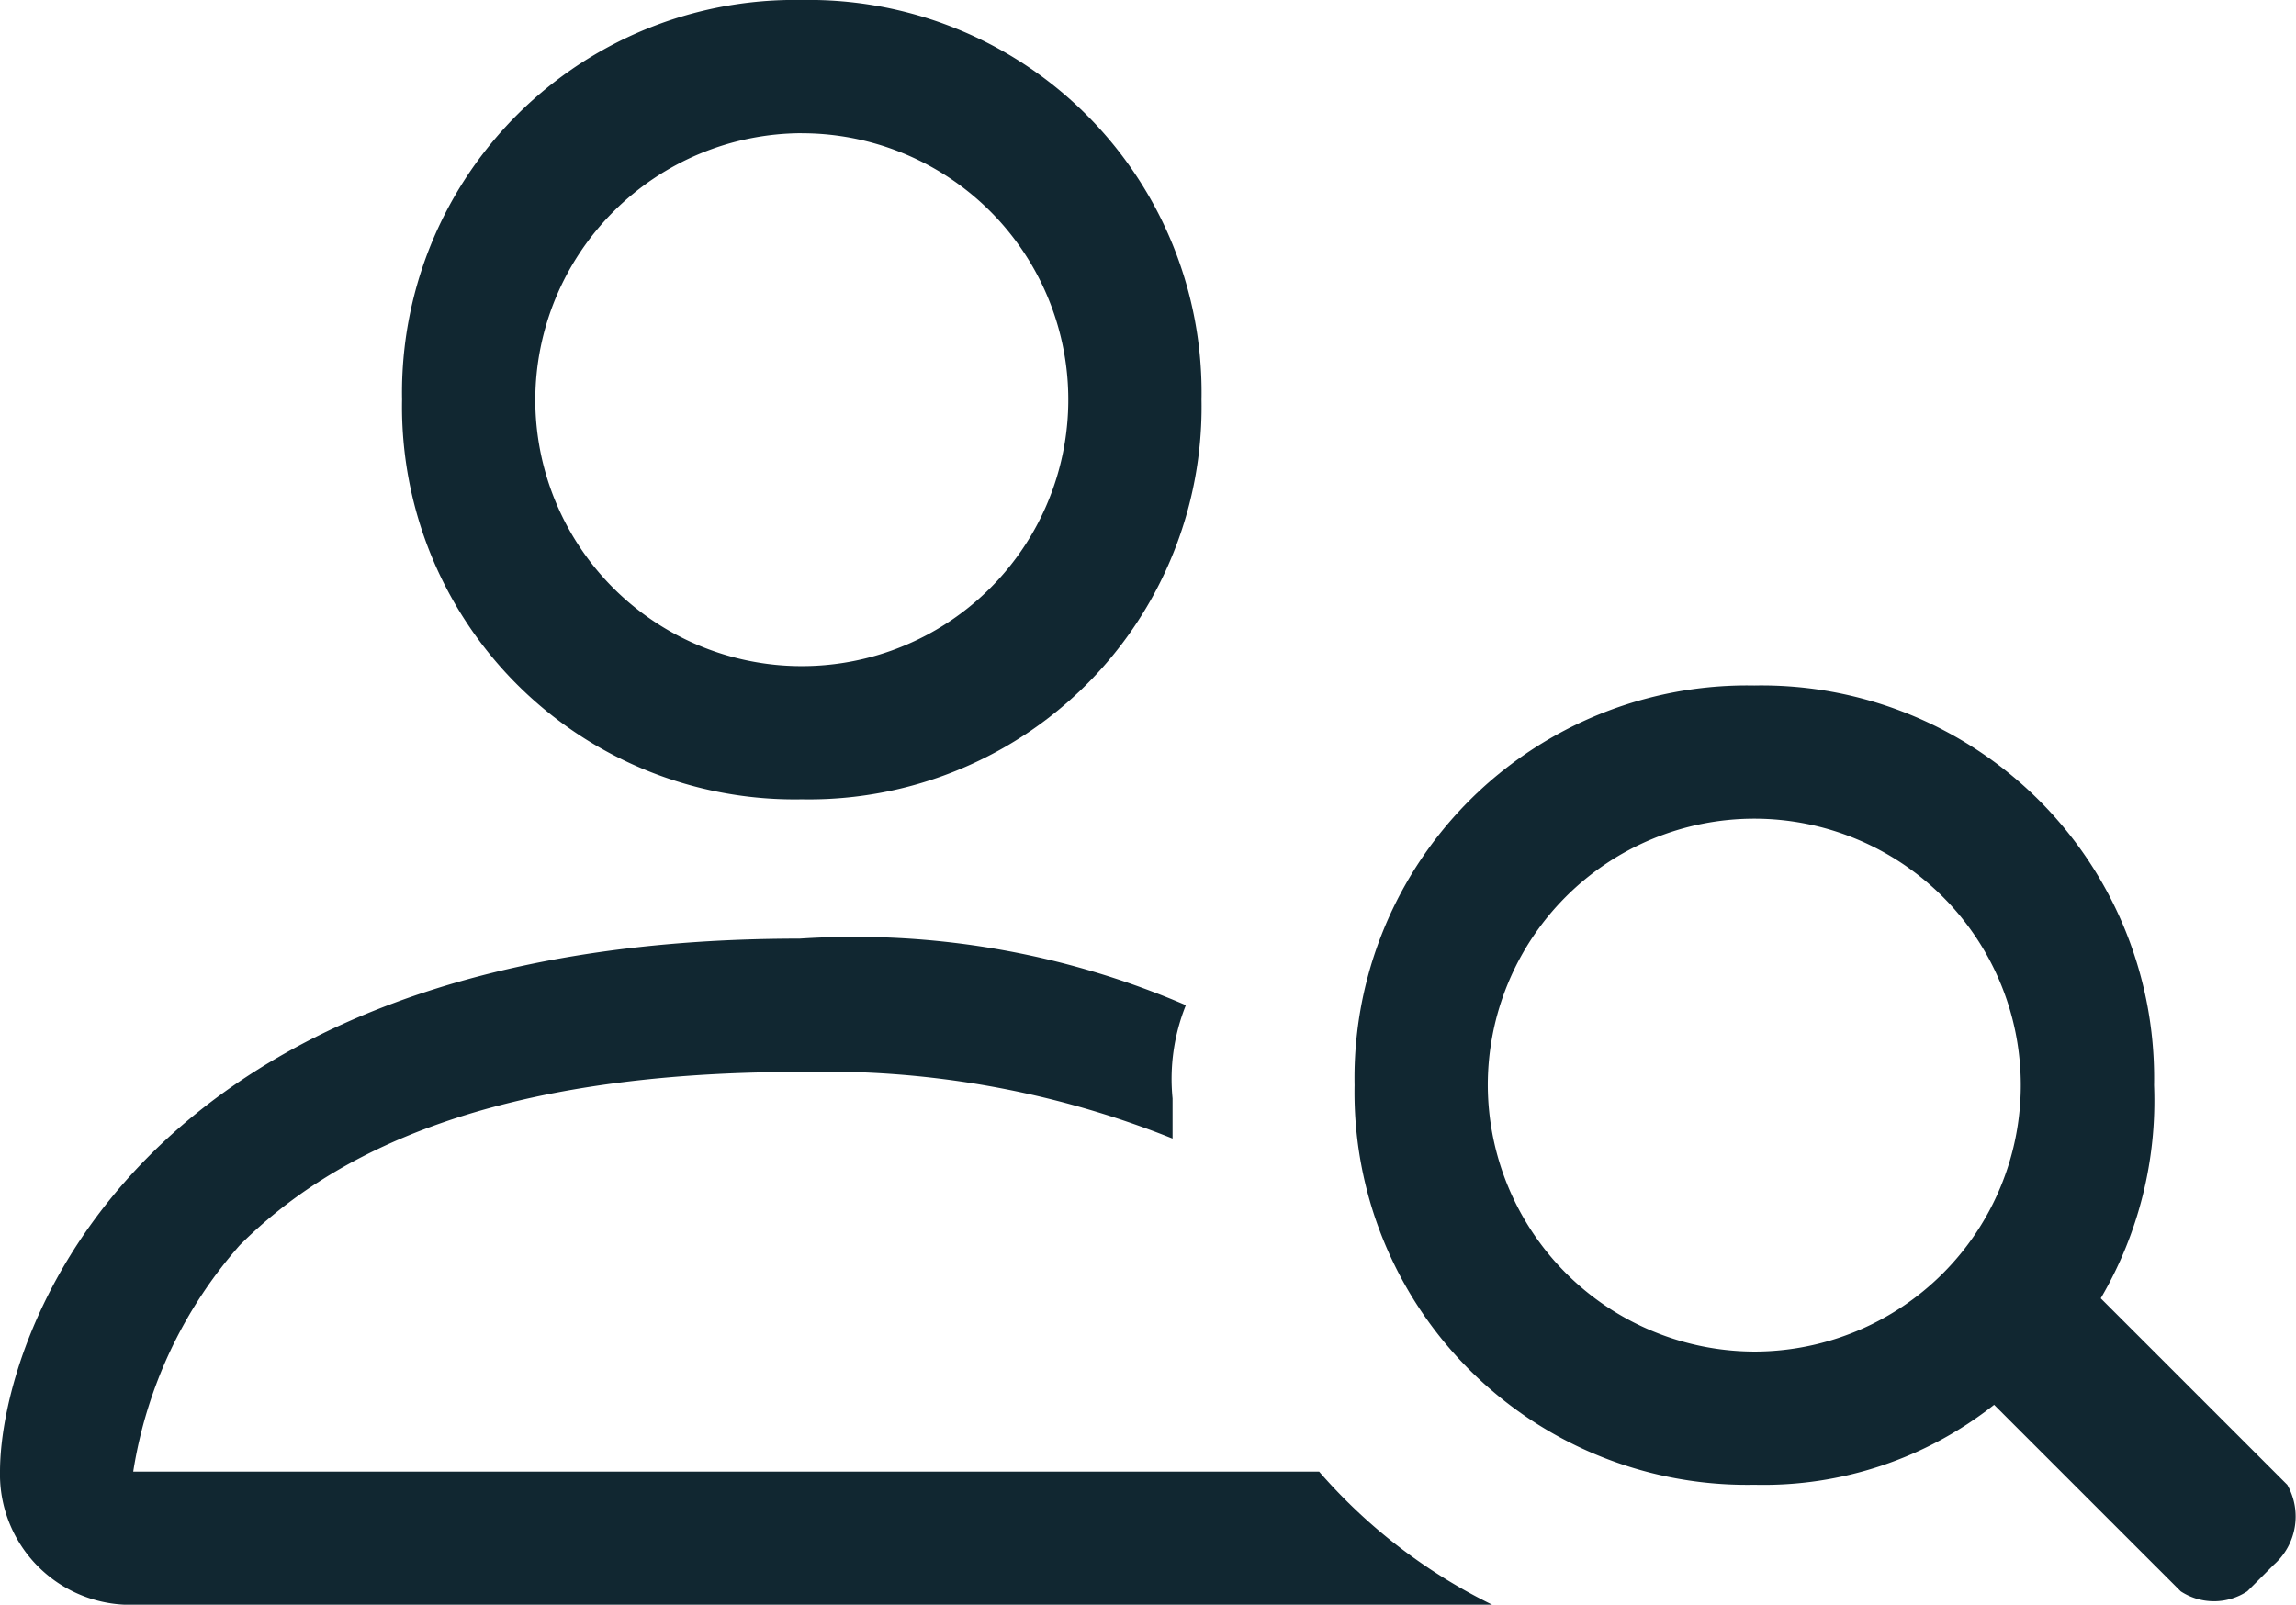 <svg id="person" xmlns="http://www.w3.org/2000/svg" width="40.053" height="28" viewBox="0 0 40.053 28">
  <path id="Path_316" data-name="Path 316" d="M11.973,15.847a6.849,6.849,0,0,0,6.973-6.973A6.849,6.849,0,0,0,11.973,1.9,6.849,6.849,0,0,0,5,8.873,6.849,6.849,0,0,0,11.973,15.847Zm0-11.622A4.649,4.649,0,1,1,7.324,8.873,4.663,4.663,0,0,1,11.973,4.224Z" transform="translate(2.014 -1.9)" fill="#112731"/>
  <path id="Path_317" data-name="Path 317" d="M4.324,18.2a7.8,7.8,0,0,1,1.86-3.952c1.627-1.627,4.416-3.022,9.763-3.022a16.308,16.308,0,0,1,6.508,1.162v-.7a3.447,3.447,0,0,1,.232-1.627A14.623,14.623,0,0,0,15.947,8.9C4.324,8.9,2,15.873,2,18.2a2.277,2.277,0,0,0,2.324,2.324H28.034A9.588,9.588,0,0,1,25.012,18.2Z" transform="translate(-2 7.478)" fill="#112731"/>
  <path id="Path_318" data-name="Path 318" d="M28.371,20.947l-3.254-3.254a6.821,6.821,0,0,0,.93-3.719A6.849,6.849,0,0,0,19.073,7,6.849,6.849,0,0,0,12.1,13.973a6.849,6.849,0,0,0,6.973,6.973,6.49,6.49,0,0,0,4.184-1.395l3.254,3.254a1.056,1.056,0,0,0,1.162,0l.465-.465A1.121,1.121,0,0,0,28.371,20.947ZM14.424,13.973a4.649,4.649,0,1,1,4.649,4.649A4.663,4.663,0,0,1,14.424,13.973Z" transform="translate(11.53 4.961)" fill="#112731"/>
</svg>
